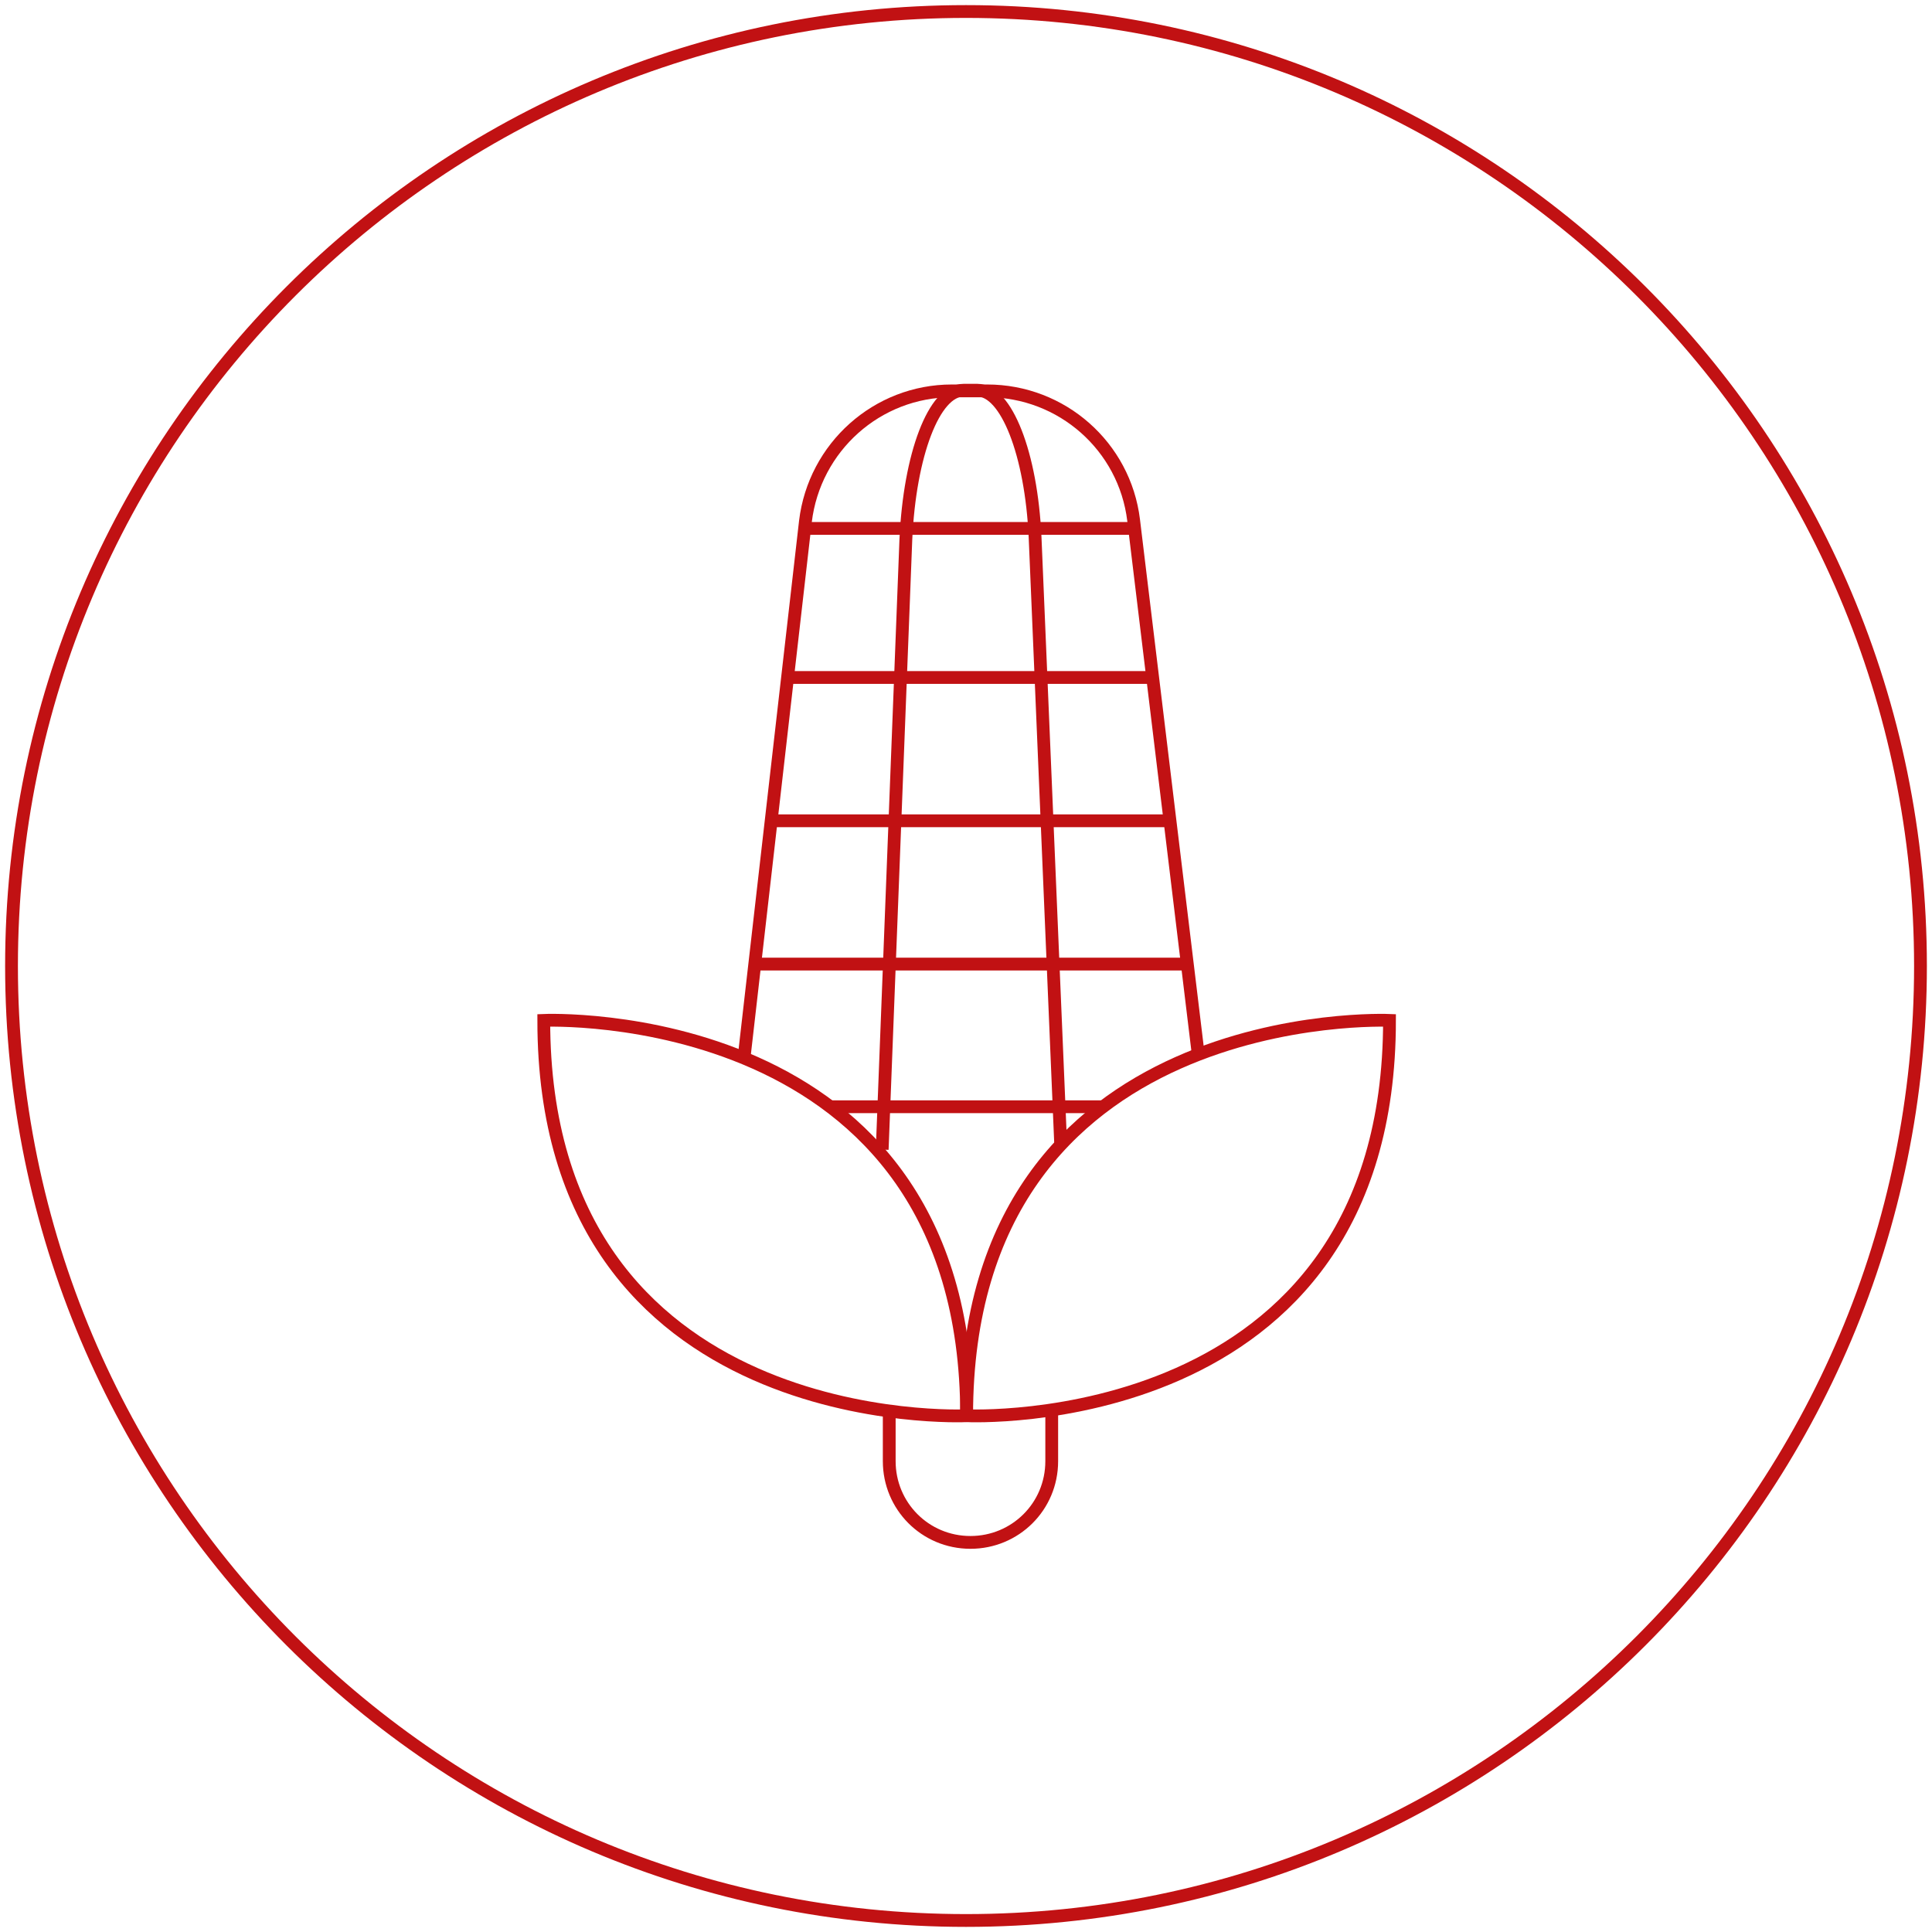 <svg xml:space="preserve" style="enable-background:new 0 0 302 302;" viewBox="0 0 302 302" y="0px" x="0px" xmlns:xlink="http://www.w3.org/1999/xlink" xmlns="http://www.w3.org/2000/svg" id="Livello_1" version="1.1">
<style type="text/css">
	.st0{fill:#FFFFFF;}
	.st1{fill:none;stroke:#C11113;stroke-width:2;stroke-miterlimit:10;}
</style>
<rect height="302" width="302" class="st0"></rect>
<path d="M151,300.2c82.4,0,149.2-66.8,149.2-149.2C300.2,68.6,233.4,1.8,151,1.8C68.6,1.8,1.8,68.6,1.8,151
	C1.8,233.4,68.6,300.2,151,300.2z" class="st1"></path>
<path d="M217.2,159.5c0,0-66.1-2.9-66.1,61.8C151.1,221.3,217.2,224.5,217.2,159.5z" class="st1"></path>
<path d="M85,159.5c0,0,66.1-2.9,66.1,61.8C151.1,221.3,85,224.5,85,159.5z" class="st1"></path>
<path d="M139,220.5v7.9c0,7,5.6,12.7,12.7,12.7c7,0,12.7-5.6,12.7-12.7v-7.9" class="st1"></path>
<path d="M116.3,165.4l9.6-83.9c1.4-11.6,11.2-20.4,22.9-20.4h5.5c11.7,0,21.5,8.7,22.9,20.2l10.1,83.5" class="st1"></path>
<path d="M137.9,179.7l3.7-95.4c0.6-13.2,4.4-23.3,9-23.3h2.2c4.5,0,8.4,9.9,9,23l4,94.9" class="st1"></path>
<path d="M125.9,82.6h51.8" class="st1"></path>
<path d="M123.1,105.9h57" class="st1"></path>
<path d="M120.5,128.3h62.4" class="st1"></path>
<path d="M118.1,150.7h67.6" class="st1"></path>
<path d="M129.5,173h42.7" class="st1"></path>
</svg>
